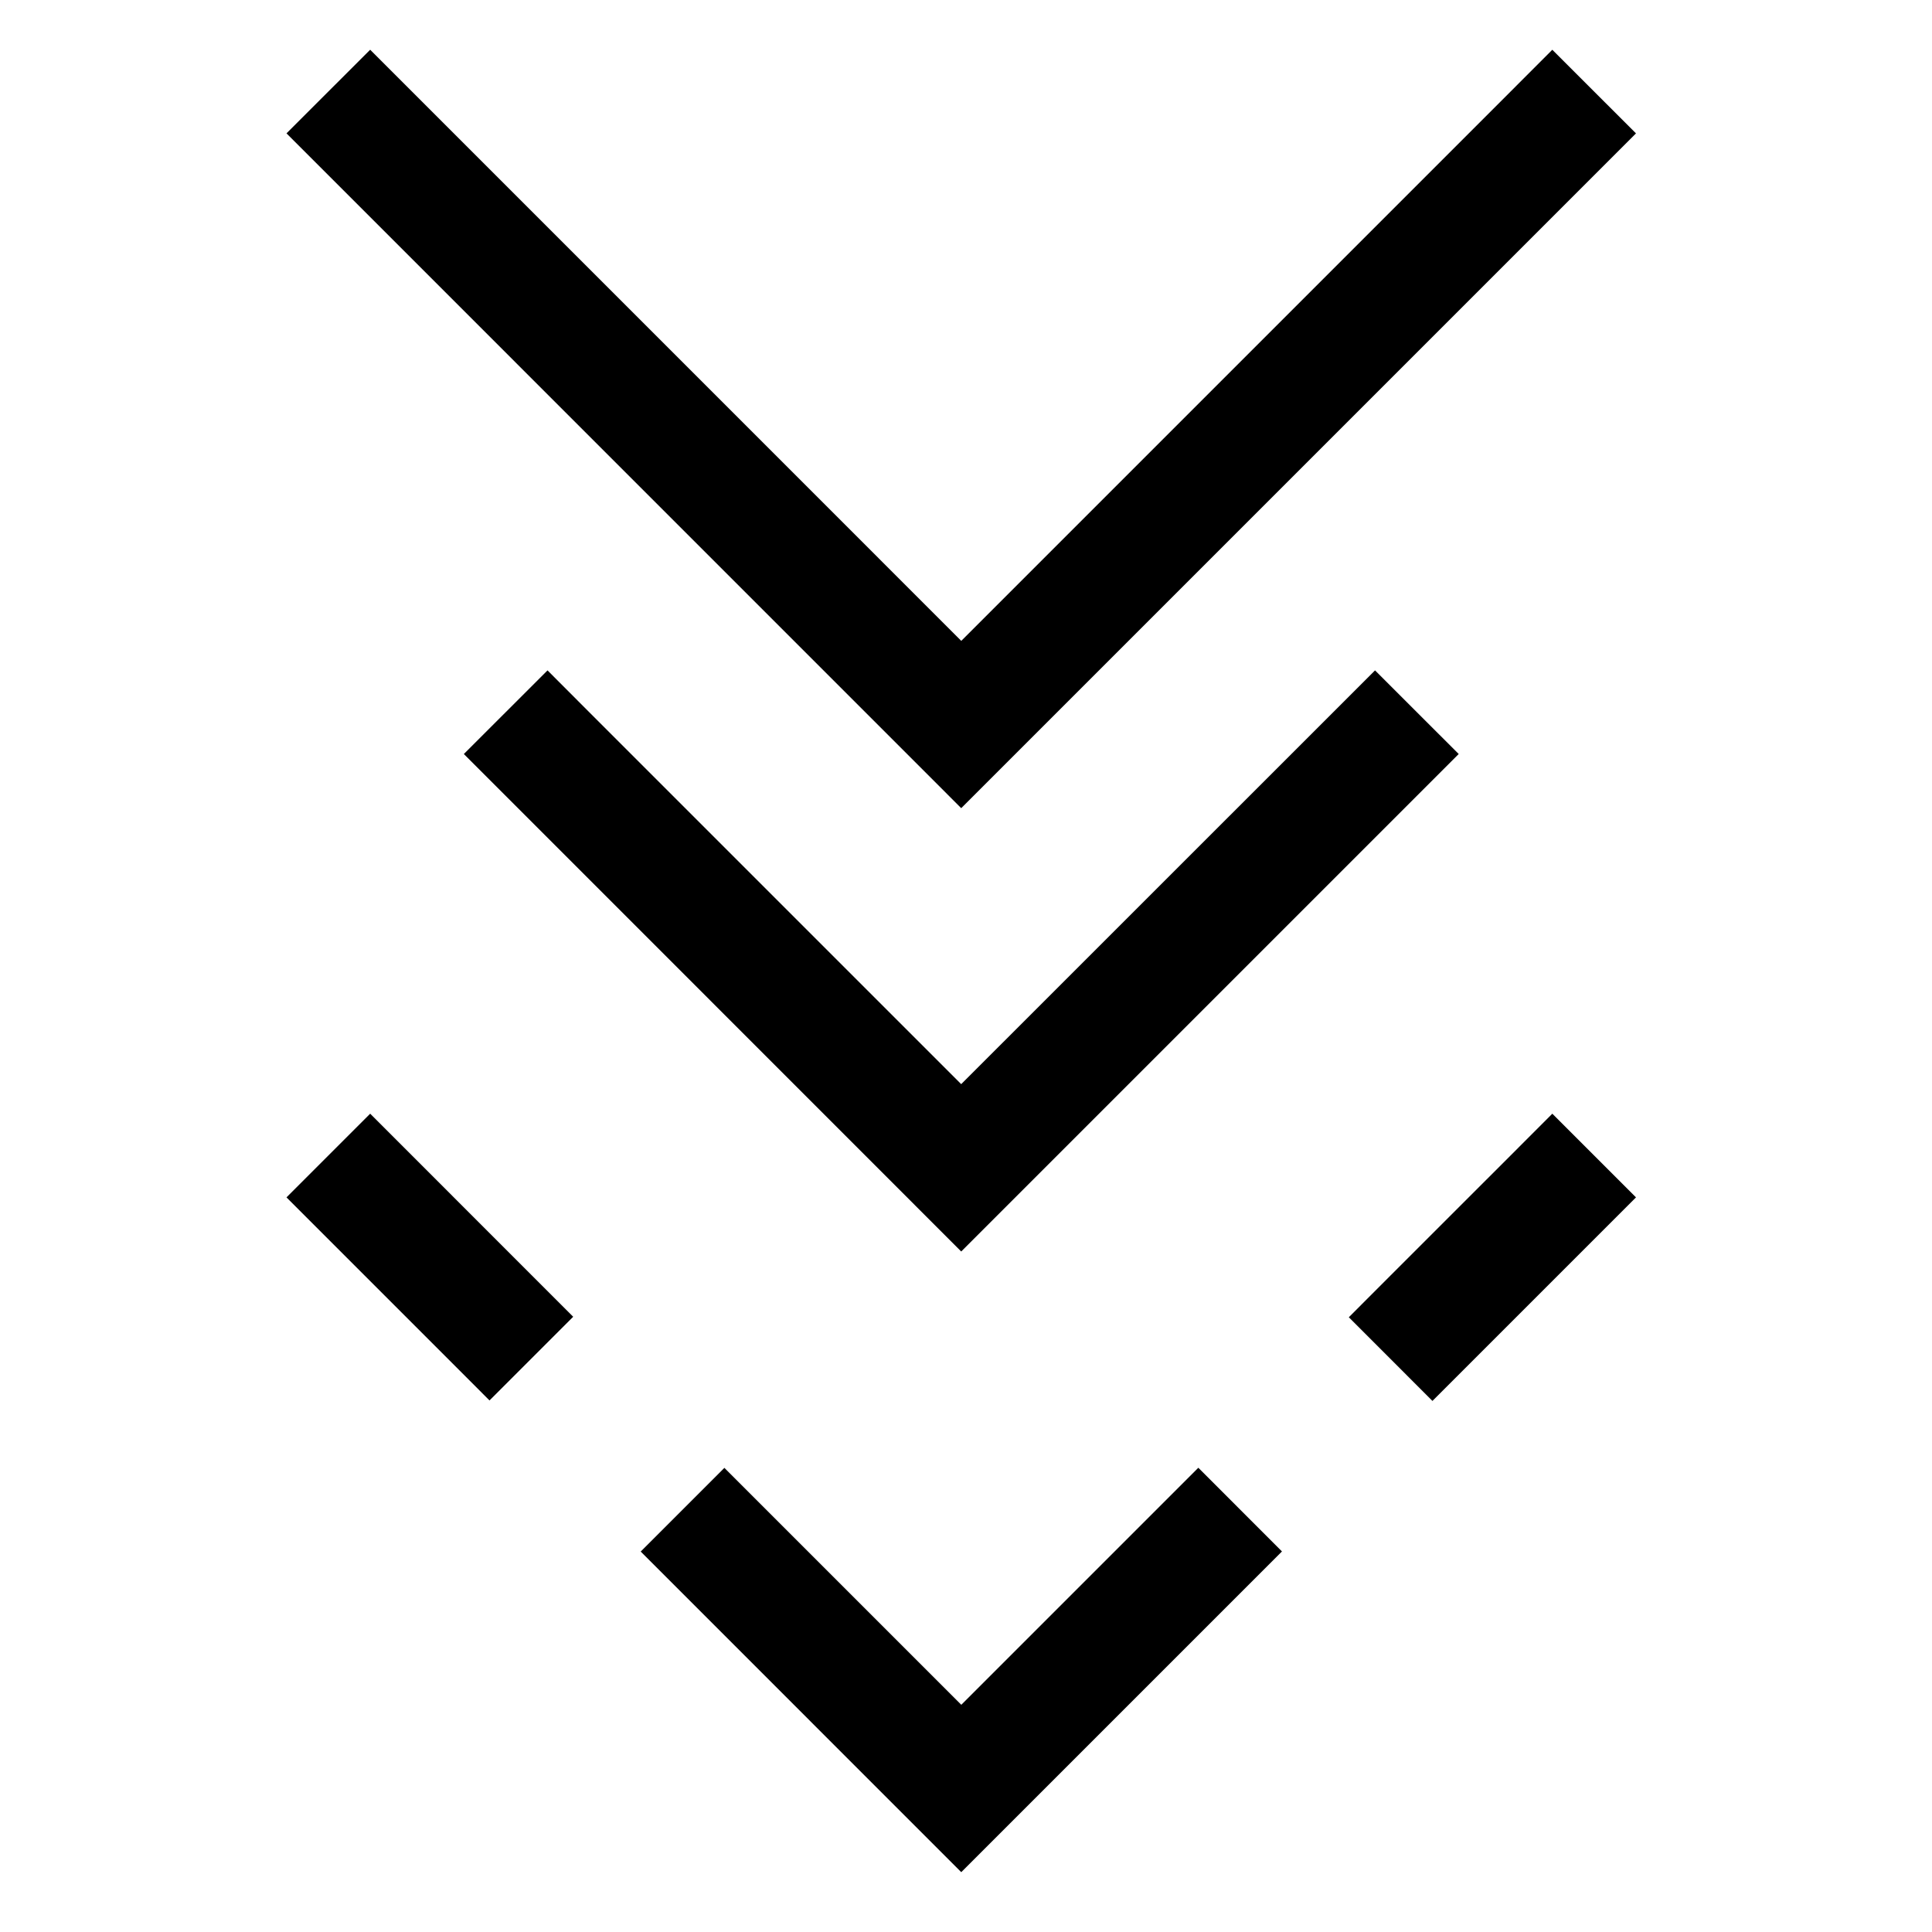 <?xml version="1.0" encoding="UTF-8"?>
<!-- The Best Svg Icon site in the world: iconSvg.co, Visit us! https://iconsvg.co -->
<svg fill="#000000" width="800px" height="800px" version="1.1" viewBox="144 144 512 512" xmlns="http://www.w3.org/2000/svg">
 <g>
  <path d="m242.1 157.18-22.176 22.164 11.09 11.086 167.72 167.74 178.82-178.82-22.176-22.164-11.074 11.09-145.56 145.56z"/>
  <path d="m289.1 321.66-22.176 22.16 11.09 11.09 120.72 120.75 131.84-131.84-22.176-22.16-11.09 11.09-98.582 98.559-98.562-98.559z"/>
  <path d="m242.1 439.14-22.176 22.176 42.727 42.727 11.074 11.09 22.176-22.176-11.09-11.09-31.621-31.637z"/>
  <path d="m461.57 532.97-62.816 62.816-62.785-62.785-22.176 22.176 11.09 11.09 73.859 73.875 84.992-84.992z"/>
  <path d="m555.38 439.14-11.074 11.09-31.781 31.766-11.074 11.09 22.16 22.176 53.945-53.945z"/>
 </g>
</svg>